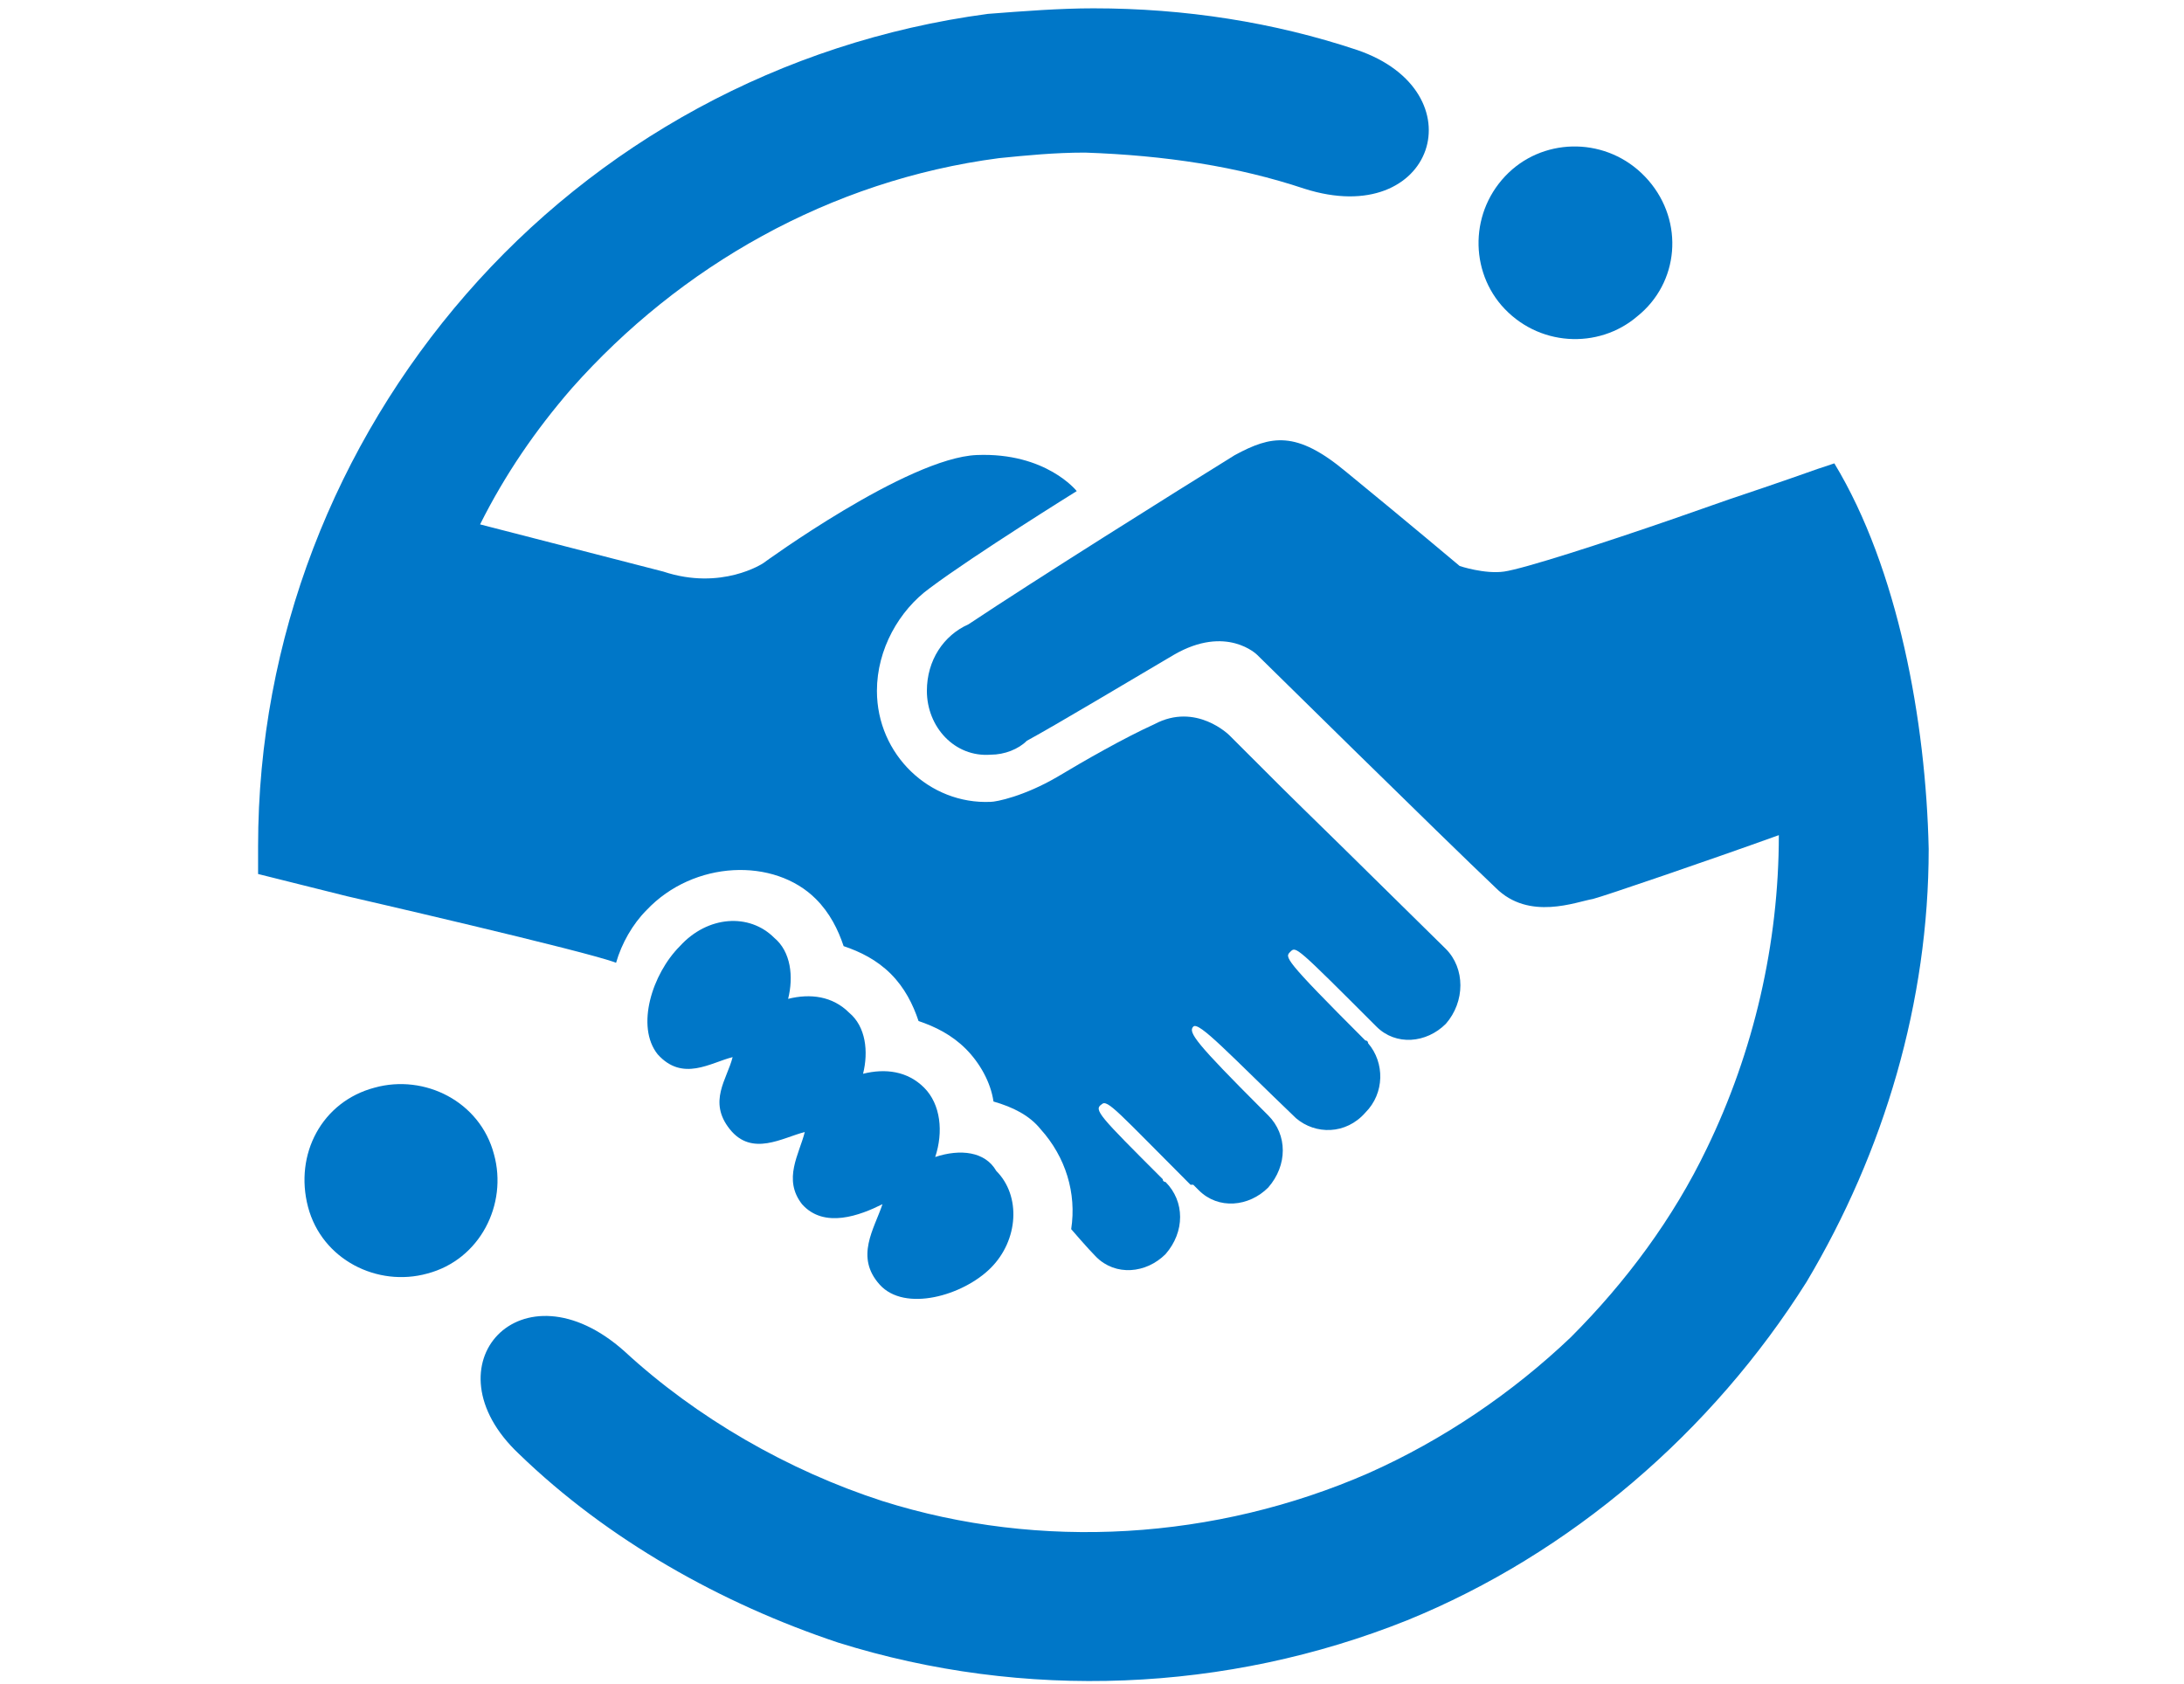 <?xml version="1.0" encoding="utf-8"?>
<!-- Generator: Adobe Illustrator 23.0.1, SVG Export Plug-In . SVG Version: 6.00 Build 0)  -->
<svg version="1.1" xmlns="http://www.w3.org/2000/svg" xmlns:xlink="http://www.w3.org/1999/xlink" x="0px" y="0px"
	 viewBox="0 0 78.7 60.7" style="enable-background:new 0 0 78.7 60.7;" xml:space="preserve">
<style type="text/css">
	.st0{fill:#2F2F2F;}
	.st1{fill:none;stroke:#FFFFFF;stroke-width:1.824;stroke-linecap:round;stroke-linejoin:round;stroke-miterlimit:10;}
	.st2{fill:none;stroke:#FFFFFF;stroke-width:1.798;stroke-linecap:round;stroke-linejoin:round;stroke-miterlimit:10;}
	.st3{fill:#FFFFFF;}
	.st4{fill:#888888;}
	.st5{display:none;}
	.st6{display:inline;}
	.st7{fill:#5F636A;}
	.st8{display:inline;fill:#5F636A;}
	.st9{fill:none;stroke:#5F636A;stroke-width:1.5;stroke-linecap:round;stroke-linejoin:round;stroke-miterlimit:10;}
	.st10{fill:none;stroke:#5F636A;stroke-width:1.5;stroke-miterlimit:10;}
	.st11{display:inline;fill:none;stroke:#1276BC;stroke-width:2.5;stroke-miterlimit:10;}
	.st12{fill:#5F6369;}
	.st13{clip-path:url(#SVGID_2_);fill:#5F6369;}
	.st14{clip-path:url(#SVGID_4_);fill:#5F6369;}
	.st15{clip-path:url(#SVGID_6_);fill:#5F6369;}
	.st16{clip-path:url(#SVGID_8_);fill:none;stroke:#5F6369;stroke-width:1.75;stroke-miterlimit:10;}
	.st17{clip-path:url(#SVGID_10_);fill:#5F6369;}
	.st18{fill:none;stroke:#5F6369;stroke-width:1.75;stroke-miterlimit:10;}
	.st19{fill:none;stroke:#5F6369;stroke-width:1.5;stroke-miterlimit:10;}
	.st20{fill:#5F6369;stroke:#5F6369;stroke-miterlimit:10;}
	.st21{clip-path:url(#SVGID_12_);fill:#5F6369;}
	
		.st22{clip-path:url(#SVGID_12_);fill:none;stroke:#5F6369;stroke-width:0.91;stroke-linecap:round;stroke-linejoin:round;stroke-miterlimit:10;}
	.st23{fill:none;stroke:#5F6369;stroke-width:2;stroke-miterlimit:10;}
	.st24{fill:none;stroke:#5F6369;stroke-miterlimit:10;}
	.st25{fill:none;stroke:#5F6369;stroke-width:1.5;stroke-linecap:round;stroke-miterlimit:10;}
	.st26{clip-path:url(#SVGID_14_);fill:#5F6369;}
	.st27{fill:#1277BD;}
	.st28{fill:none;stroke:#FFFFFF;stroke-width:1.857;stroke-linecap:round;stroke-linejoin:round;stroke-miterlimit:10;}
	.st29{fill:#FFFFFF;stroke:#FFFFFF;stroke-width:1.238;stroke-miterlimit:10;}
	.st30{fill:none;stroke:#FFFFFF;stroke-width:1.857;stroke-miterlimit:10;}
	.st31{fill:#FFFFFF;stroke:#2F2F2F;stroke-width:0.5;stroke-miterlimit:10;}
	.st32{fill:#2F2F2F;stroke:#FFFFFF;stroke-width:0.5;stroke-miterlimit:10;}
	.st33{fill:#0088CE;}
	.st34{fill:#1276BC;}
	.st35{fill:#00507D;}
	.st36{fill:none;stroke:#1276BC;stroke-width:2;stroke-linecap:round;stroke-miterlimit:10;}
	.st37{fill:none;stroke:#1276BC;stroke-width:2;stroke-linecap:round;stroke-miterlimit:18;}
	.st38{fill-rule:evenodd;clip-rule:evenodd;fill:#0077C8;}
	.st39{fill:#0077C8;}
</style>
<g id="Layer_1">
</g>
<g id="Layer_2" class="st5">
</g>
<g id="Layer_3" class="st5">
</g>
<g id="Layer_4" class="st5">
</g>
<g id="Layer_5" class="st5">
</g>
<g id="Layer_6" class="st5">
</g>
<g id="Layer_7" class="st5">
</g>
<g id="concierge" class="st5">
</g>
<g id="Layer_21">
</g>
<g id="Layer_22" class="st5">
</g>
<g id="Layer_23" class="st5">
</g>
<g id="Layer_24" class="st5">
</g>
<g id="Layer_25" class="st5">
</g>
<g id="Layer_26" class="st5">
</g>
<g id="Layer_27" class="st5">
</g>
<g id="Layer_28" class="st5">
</g>
<g id="Layer_29" class="st5">
</g>
<g id="Layer_8">
</g>
<g id="Layer_9">
</g>
<g id="Layer_10" class="st5">
</g>
<g id="Layer_11" class="st5">
</g>
<g id="Layer_12" class="st5">
</g>
<g id="Layer_13" class="st5">
</g>
<g id="Layer_14" class="st5">
</g>
<g id="Layer_15" class="st5">
</g>
<g id="Layer_17" class="st5">
	<g id="Layer_2_1_" class="st6">
		<g id="Layer_1-2">
			<path class="st33" d="M53.7,51.6c-3.7,0-6.7-3-6.7-6.8c0-0.8,0.1-1.6,0.4-2.3L33.7,28.8c-0.2-0.2-0.1-0.5,0.1-0.7
				c0.2-0.1,0.4-0.1,0.6,0l14.2,14.2l-0.1,0.3c-1.3,2.9,0.1,6.3,3,7.5c1.2,0.5,2.6,0.6,3.9,0.3l-3-3l3.9-3.9l3,3
				c0.9-3-0.9-6.2-3.9-7.1c-1.3-0.4-2.6-0.3-3.9,0.3l-0.3,0.1l-9.7-9.6c-0.2-0.2-0.2-0.5,0-0.7s0.5-0.2,0.7,0l9.2,9.2
				c3.5-1.3,7.4,0.4,8.7,3.9c0.6,1.6,0.6,3.5-0.1,5.1l-0.3,0.7l-3.3-3.4l-2.5,2.5l3.4,3.4L56.4,51C55.5,51.4,54.6,51.6,53.7,51.6z"
				/>
			<path class="st33" d="M39.6,28.1c-0.1,0-0.3-0.1-0.4-0.1l-7.5-7.6l0.1-0.3c1.3-2.9,0-6.3-2.9-7.5c-1.2-0.5-2.6-0.6-3.9-0.3l3,3
				l-3.9,3.9l-3-3c-0.9,3,0.8,6.2,3.9,7.1c1.3,0.4,2.7,0.3,3.9-0.2l0.3-0.1l6.6,6.5c0.2,0.2,0.2,0.5,0,0.7c-0.2,0.2-0.5,0.2-0.7,0
				c0,0,0,0,0,0L29,24.1c-3.5,1.3-7.4-0.4-8.7-3.9c-0.6-1.6-0.6-3.5,0.1-5.1l0.3-0.7l3.4,3.4l2.5-2.5l-3.4-3.4l0.7-0.3
				c3.4-1.5,7.4,0.1,8.9,3.5c0.7,1.6,0.8,3.4,0.1,5.1l7.1,7.1c0.2,0.2,0.2,0.5,0,0.7c0,0,0,0,0,0C39.9,28,39.8,28.1,39.6,28.1z"/>
			<path class="st33" d="M38.4,33.5l-2.7-2.7l7.9-7.9c5.7-5.7,7-9.3,7-9.3v-0.1L55,9.1l5.1,5.1l-4.3,4.3h-0.1c0,0-3.7,1.3-9.3,7
				L38.4,33.5z M37.1,30.8l1.3,1.3l7.2-7.2c5.4-5.4,8.9-6.9,9.6-7.2l3.5-3.5L55,10.5L51.5,14c-0.3,0.7-1.8,4.2-7.2,9.6L37.1,30.8z"
				/>
			<path class="st33" d="M39.1,37.9L31.2,30l2.6-2.6l7.9,7.9L39.1,37.9z M32.6,30l6.5,6.5l1.2-1.1l-6.5-6.5L32.6,30z"/>
			<path class="st33" d="M22,50.9c-1,0-1.9-0.4-2.6-1.1l0,0c-1.5-1.5-1.5-3.8,0-5.3l13.9-13.9l5.3,5.3L24.6,49.8
				C23.9,50.5,23,50.9,22,50.9z M20.1,49.1c1.1,1.1,2.8,1.1,3.8,0l13.2-13.2l-3.8-3.8L20.1,45.2C19,46.3,19,48,20.1,49.1
				C20.1,49.1,20.1,49.1,20.1,49.1z"/>
			<path class="st33" d="M39.6,27.4l-7.5-7.4c0,0,1.5-4.3-0.9-6.6s-7.5-1.5-7.5-1.5l3.2,3.2l-3.2,3.2c0,0-3-3-3.2-3.2
				c-1.2,2.3-0.7,5,1.1,6.8c1.9,1.8,4.6,2.4,7,1.5l7.6,7.4L39.6,27.4z"/>
			<path class="st33" d="M57.7,40.1c-3.6-2.7-6.7-1.3-6.7-1.3l-9.4-9.3l-3.3,3.3l9.6,9.4c-1.3,1-1.6,4.6,1,7s7,1.2,7,1.2l-3.2-3.2
				l3.1-3.2c0,0,3.3,3.2,3.3,3.3S61.3,42.8,57.7,40.1z"/>
			<path class="st34" d="M53.7,51.6c-3.7,0-6.7-3-6.7-6.8c0-0.8,0.1-1.6,0.4-2.3L33.7,28.8c-0.2-0.2-0.1-0.5,0.1-0.7
				c0.2-0.1,0.4-0.1,0.6,0l14.2,14.2l-0.1,0.3c-1.3,2.9,0.1,6.3,3,7.5c1.2,0.5,2.6,0.6,3.9,0.3l-3-3l3.9-3.9l3,3
				c0.9-3-0.9-6.2-3.9-7.1c-1.3-0.4-2.6-0.3-3.9,0.3l-0.3,0.1l-9.7-9.6c-0.2-0.2-0.2-0.5,0-0.7s0.5-0.2,0.7,0l9.2,9.2
				c3.5-1.3,7.4,0.4,8.7,3.9c0.6,1.6,0.6,3.5-0.1,5.1l-0.3,0.7l-3.3-3.4l-2.5,2.5l3.4,3.4L56.4,51C55.5,51.4,54.6,51.6,53.7,51.6z"
				/>
			<path class="st34" d="M39.6,28.1c-0.1,0-0.3-0.1-0.4-0.1l-7.5-7.6l0.1-0.3c1.3-2.9,0-6.3-2.9-7.5c-1.2-0.5-2.6-0.6-3.9-0.3l3,3
				l-3.9,3.9l-3-3c-0.9,3,0.8,6.2,3.9,7.1c1.3,0.4,2.7,0.3,3.9-0.2l0.3-0.1l6.6,6.5c0.2,0.2,0.2,0.5,0,0.7c-0.2,0.2-0.5,0.2-0.7,0
				c0,0,0,0,0,0L29,24.1c-3.5,1.3-7.4-0.4-8.7-3.9c-0.6-1.6-0.6-3.5,0.1-5.1l0.3-0.7l3.4,3.4l2.5-2.5l-3.4-3.4l0.7-0.3
				c3.4-1.5,7.4,0.1,8.9,3.5c0.7,1.6,0.8,3.4,0.1,5.1l7.1,7.1c0.2,0.2,0.2,0.5,0,0.7c0,0,0,0,0,0C39.9,28,39.8,28.1,39.6,28.1z"/>
			<path class="st34" d="M38.4,33.5l-2.7-2.7l7.9-7.9c5.7-5.7,7-9.3,7-9.3v-0.1L55,9.1l5.1,5.1l-4.3,4.3h-0.1c0,0-3.7,1.3-9.3,7
				L38.4,33.5z M37.1,30.8l1.3,1.3l7.2-7.2c5.4-5.4,8.9-6.9,9.6-7.2l3.5-3.5L55,10.5L51.5,14c-0.3,0.7-1.8,4.2-7.2,9.6L37.1,30.8z"
				/>
			<path class="st34" d="M39.1,37.9L31.2,30l2.6-2.6l7.9,7.9L39.1,37.9z M32.6,30l6.5,6.5l1.2-1.1l-6.5-6.5L32.6,30z"/>
			<path class="st34" d="M22,50.9c-1,0-1.9-0.4-2.6-1.1l0,0c-1.5-1.5-1.5-3.8,0-5.3l13.9-13.9l5.3,5.3L24.6,49.8
				C23.9,50.5,23,50.9,22,50.9z M20.1,49.1c1.1,1.1,2.8,1.1,3.8,0l13.2-13.2l-3.8-3.8L20.1,45.2C19,46.3,19,48,20.1,49.1
				C20.1,49.1,20.1,49.1,20.1,49.1z"/>
			<path class="st34" d="M39.6,27.4l-7.5-7.4c0,0,1.5-4.3-0.9-6.6s-7.5-1.5-7.5-1.5l3.2,3.2l-3.2,3.2c0,0-3-3-3.2-3.2
				c-1.2,2.3-0.7,5,1.1,6.8c1.9,1.8,4.6,2.4,7,1.5l7.6,7.4L39.6,27.4z"/>
			<path class="st34" d="M57.7,40.1c-3.6-2.7-6.7-1.3-6.7-1.3l-9.4-9.3l-3.3,3.3l9.6,9.4c-1.3,1-1.6,4.6,1,7s7,1.2,7,1.2l-3.2-3.2
				l3.1-3.2c0,0,3.3,3.2,3.3,3.3S61.3,42.8,57.7,40.1z"/>
		</g>
	</g>
</g>
<g id="Layer_18" class="st5">
	<g id="Layer_2_2_" class="st6">
		<g id="Layer_1-2_1_">
			<path class="st33" d="M15.1,33h9.7v8.6h-7.9C15.8,38.8,15.2,35.9,15.1,33z"/>
			<path class="st35" d="M71.5,24.7c1.6-1.3,1.8-3.6,0.5-5.1c-0.7-0.8-1.7-1.3-2.8-1.3h-5.5v-2.6c4-1.6,6-6.1,4.4-10.1
				c-0.8-2-2.4-3.6-4.4-4.4v5.7h-5.7V1.2c-4,1.6-6,6.1-4.4,10.1c0.8,2,2.4,3.6,4.4,4.4v2.6h-4c-2,0-3.9,0.9-5.3,2.4l-1.7,1.9
				c-1.1,1.1-2.5,1.7-4,1.6h-1.5c-4.8-9.3-16.3-12.9-25.5-8.1S3.2,32.4,8,41.7s16.3,12.9,25.5,8.1c3.2-1.7,5.9-4.2,7.7-7.4h16.9V45
				c-4,1.6-6,6.1-4.4,10.1c0.8,2,2.4,3.6,4.4,4.4v-5.7h5.7v5.7c4-1.6,6-6.1,4.4-10.1c-0.8-2-2.4-3.6-4.4-4.4v-2.6h5.4
				c2,0,3.6-1.6,3.7-3.6c0-1.1-0.5-2.1-1.3-2.8c1.5-1.3,1.8-3.5,0.5-5.1c-0.2-0.2-0.3-0.4-0.5-0.5c1.5-1.2,1.8-3.5,0.5-5.1
				C71.9,25.1,71.7,24.9,71.5,24.7L71.5,24.7z M22.1,16c-2.7,2.2-4.8,5.1-6.1,8.3h-6C12.6,19.8,17.1,16.8,22.1,16z M9.1,26h6.2
				c-0.7,2-1,4.1-1.1,6.2H7.6C7.7,30,8.2,27.9,9.1,26L9.1,26z M7.6,33.8h6.6c0.1,2.4,0.5,4.7,1.4,6.9H9.4
				C8.4,38.6,7.7,36.2,7.6,33.8z M10.4,42.4h5.9c1.4,2.9,3.3,5.5,5.8,7.6C17.3,49.2,13.1,46.5,10.4,42.4z M24,49.3
				c-2.4-1.8-4.4-4.2-5.8-6.9H24V49.3z M24,40.7h-6.5c-0.9-2.2-1.4-4.5-1.5-6.9h8L24,40.7z M24,32.1h-8c0.1-2.1,0.5-4.2,1.2-6.2H24
				L24,32.1z M24,24.2h-6.1c1.4-3,3.5-5.6,6.1-7.6L24,24.2z M43.1,25.9c2,0,3.9-0.8,5.2-2.2l1.7-2c1-1.2,2.5-1.8,4-1.8h9
				c-0.6,2.2-2.8,3.7-5.1,3.6h-3.8l0,0c-0.5,0-0.8,0.4-0.8,0.8v3.8c0,1-0.5,2-1.3,2.7c-0.9,0.8-2,1.3-3.2,1.3h-5.2
				C43.6,30,43.2,28,42.4,26L43.1,25.9z M39.6,24.2h-6c-1.4-3.2-3.5-6-6.1-8.3C32.6,16.8,37,19.8,39.6,24.2z M25.6,16.7
				c2.6,2,4.7,4.6,6.1,7.6h-6.1L25.6,16.7z M25.6,25.9h6.8c0.7,2,1.2,4.1,1.2,6.2h-8L25.6,25.9z M25.6,33.8h8
				c-0.1,2.4-0.6,4.7-1.5,6.9h-6.5L25.6,33.8z M25.6,49.3v-6.9h5.8C30,45.1,28.1,47.4,25.6,49.3L25.6,49.3z M27.5,50
				c2.5-2.1,4.5-4.7,5.8-7.6h5.9C36.5,46.5,32.3,49.2,27.5,50L27.5,50z M40.2,40.7H34c0.8-2.2,1.3-4.5,1.4-6.9H42
				C41.9,36.2,41.3,38.6,40.2,40.7L40.2,40.7z M35.4,32.2c-0.1-2.1-0.4-4.2-1.1-6.2h6.3c0.9,2,1.4,4.1,1.5,6.2H35.4z M57.6,36
				c-1.4,1.2-1.7,3.2-0.7,4.7H42.1c1-2.2,1.5-4.5,1.6-6.9h5.2c1.6-0.1,3-0.7,4.2-1.7c1.2-1,1.9-2.5,1.9-4v-2.9h2
				c-1.3,1.5-1,3.8,0.5,5.1c0,0,0,0,0,0c-1.5,1.3-1.8,3.5-0.5,5.1C57.2,35.6,57.4,35.8,57.6,36L57.6,36z M69.2,40.7h-9.3
				c-1.1,0.2-2.1-0.5-2.4-1.5c-0.2-1.1,0.5-2.1,1.5-2.4c0.3-0.1,0.6-0.1,0.8,0h9.2c1.1,0.2,1.8,1.3,1.5,2.4
				C70.5,40,69.9,40.6,69.2,40.7L69.2,40.7z M69.2,35.1h-9.3c-1.1,0.1-2.1-0.7-2.2-1.8s0.7-2.1,1.8-2.2c0.1,0,0.3,0,0.4,0h9.2
				c1.1,0.2,1.8,1.3,1.5,2.4C70.5,34.3,69.9,34.9,69.2,35.1L69.2,35.1z M69.2,29.5h-9.3c-1.1,0.2-2.1-0.5-2.4-1.5
				c-0.2-1.1,0.5-2.1,1.5-2.4c0.3-0.1,0.6-0.1,0.8,0h9.2c1.1,0.2,1.8,1.3,1.5,2.4C70.5,28.8,69.9,29.4,69.2,29.5L69.2,29.5z
				 M69.2,23.9h-6.9c1.3-1,2.2-2.4,2.5-4h4.4c1.1,0.2,1.8,1.3,1.5,2.4C70.6,23.1,70,23.7,69.2,23.9L69.2,23.9z"/>
			<path class="st34" d="M15.1,33h9.7v8.6h-7.9C15.8,38.8,15.2,35.9,15.1,33z"/>
			<path class="st34" d="M71.5,24.7c1.6-1.3,1.8-3.6,0.5-5.1c-0.7-0.8-1.7-1.3-2.8-1.3h-5.5v-2.6c4-1.6,6-6.1,4.4-10.1
				c-0.8-2-2.4-3.6-4.4-4.4v5.7h-5.7V1.2c-4,1.6-6,6.1-4.4,10.1c0.8,2,2.4,3.6,4.4,4.4v2.6h-4c-2,0-3.9,0.9-5.3,2.4l-1.7,1.9
				c-1.1,1.1-2.5,1.7-4,1.6h-1.5c-4.8-9.3-16.3-12.9-25.5-8.1S3.2,32.4,8,41.7s16.3,12.9,25.5,8.1c3.2-1.7,5.9-4.2,7.7-7.4h16.9V45
				c-4,1.6-6,6.1-4.4,10.1c0.8,2,2.4,3.6,4.4,4.4v-5.7h5.7v5.7c4-1.6,6-6.1,4.4-10.1c-0.8-2-2.4-3.6-4.4-4.4v-2.6h5.4
				c2,0,3.6-1.6,3.7-3.6c0-1.1-0.5-2.1-1.3-2.8c1.5-1.3,1.8-3.5,0.5-5.1c-0.2-0.2-0.3-0.4-0.5-0.5c1.5-1.2,1.8-3.5,0.5-5.1
				C71.9,25.1,71.7,24.9,71.5,24.7L71.5,24.7z M22.1,16c-2.7,2.2-4.8,5.1-6.1,8.3h-6C12.6,19.8,17.1,16.8,22.1,16z M9.1,26h6.2
				c-0.7,2-1,4.1-1.1,6.2H7.6C7.7,30,8.2,27.9,9.1,26L9.1,26z M7.6,33.8h6.6c0.1,2.4,0.5,4.7,1.4,6.9H9.4
				C8.4,38.6,7.7,36.2,7.6,33.8z M10.4,42.4h5.9c1.4,2.9,3.3,5.5,5.8,7.6C17.3,49.2,13.1,46.5,10.4,42.4z M24,49.3
				c-2.4-1.8-4.4-4.2-5.8-6.9H24V49.3z M24,40.7h-6.5c-0.9-2.2-1.4-4.5-1.5-6.9h8L24,40.7z M24,32.1h-8c0.1-2.1,0.5-4.2,1.2-6.2H24
				L24,32.1z M24,24.2h-6.1c1.4-3,3.5-5.6,6.1-7.6L24,24.2z M43.1,25.9c2,0,3.9-0.8,5.2-2.2l1.7-2c1-1.2,2.5-1.8,4-1.8h9
				c-0.6,2.2-2.8,3.7-5.1,3.6h-3.8l0,0c-0.5,0-0.8,0.4-0.8,0.8v3.8c0,1-0.5,2-1.3,2.7c-0.9,0.8-2,1.3-3.2,1.3h-5.2
				C43.6,30,43.2,28,42.4,26L43.1,25.9z M39.6,24.2h-6c-1.4-3.2-3.5-6-6.1-8.3C32.6,16.8,37,19.8,39.6,24.2z M25.6,16.7
				c2.6,2,4.7,4.6,6.1,7.6h-6.1L25.6,16.7z M25.6,25.9h6.8c0.7,2,1.2,4.1,1.2,6.2h-8L25.6,25.9z M25.6,33.8h8
				c-0.1,2.4-0.6,4.7-1.5,6.9h-6.5L25.6,33.8z M25.6,49.3v-6.9h5.8C30,45.1,28.1,47.4,25.6,49.3L25.6,49.3z M27.5,50
				c2.5-2.1,4.5-4.7,5.8-7.6h5.9C36.5,46.5,32.3,49.2,27.5,50L27.5,50z M40.2,40.7H34c0.8-2.2,1.3-4.5,1.4-6.9H42
				C41.9,36.2,41.3,38.6,40.2,40.7L40.2,40.7z M35.4,32.2c-0.1-2.1-0.4-4.2-1.1-6.2h6.3c0.9,2,1.4,4.1,1.5,6.2H35.4z M57.6,36
				c-1.4,1.2-1.7,3.2-0.7,4.7H42.1c1-2.2,1.5-4.5,1.6-6.9h5.2c1.6-0.1,3-0.7,4.2-1.7c1.2-1,1.9-2.5,1.9-4v-2.9h2
				c-1.3,1.5-1,3.8,0.5,5.1c0,0,0,0,0,0c-1.5,1.3-1.8,3.5-0.5,5.1C57.2,35.6,57.4,35.8,57.6,36L57.6,36z M69.2,40.7h-9.3
				c-1.1,0.2-2.1-0.5-2.4-1.5c-0.2-1.1,0.5-2.1,1.5-2.4c0.3-0.1,0.6-0.1,0.8,0h9.2c1.1,0.2,1.8,1.3,1.5,2.4
				C70.5,40,69.9,40.6,69.2,40.7L69.2,40.7z M69.2,35.1h-9.3c-1.1,0.1-2.1-0.7-2.2-1.8s0.7-2.1,1.8-2.2c0.1,0,0.3,0,0.4,0h9.2
				c1.1,0.2,1.8,1.3,1.5,2.4C70.5,34.3,69.9,34.9,69.2,35.1L69.2,35.1z M69.2,29.5h-9.3c-1.1,0.2-2.1-0.5-2.4-1.5
				c-0.2-1.1,0.5-2.1,1.5-2.4c0.3-0.1,0.6-0.1,0.8,0h9.2c1.1,0.2,1.8,1.3,1.5,2.4C70.5,28.8,69.9,29.4,69.2,29.5L69.2,29.5z
				 M69.2,23.9h-6.9c1.3-1,2.2-2.4,2.5-4h4.4c1.1,0.2,1.8,1.3,1.5,2.4C70.6,23.1,70,23.7,69.2,23.9L69.2,23.9z"/>
		</g>
	</g>
</g>
<g id="Layer_19" class="st5">
	<g id="Layer_2_3_" class="st6">
		<g id="Layer_1-2_2_">
			<path class="st33" d="M40.1,29.8l-0.9-0.9l-1.4,1.4l1.6,1.7c0.4,0.4,1,0.4,1.4,0c0,0,0,0,0,0l5.1-5.3l-1.4-1.4L40.1,29.8z"/>
			<path class="st33" d="M39.9,36.5l-0.9-0.9L37.5,37l1.6,1.7c0.4,0.4,1,0.4,1.4,0c0,0,0,0,0,0l5.1-5.3L44.2,32L39.9,36.5z"/>
			<path class="st33" d="M39.9,43.2l-0.9-0.9l-1.4,1.3l1.6,1.7c0.4,0.4,1,0.4,1.4,0c0,0,0,0,0,0l5.1-5.3l-1.4-1.4L39.9,43.2z"/>
			<rect x="48.7" y="27.8" class="st33" width="11" height="2"/>
			<rect x="48.7" y="34.5" class="st33" width="11" height="2"/>
			<rect x="48.7" y="41.2" class="st33" width="11" height="2"/>
			<path class="st35" d="M77,25.3l-11.2-13l0,0c-0.2-0.2-0.5-0.4-0.8-0.4h-8.2v-1.8c0-0.6-0.4-1-1-1h-3.6c-0.5-1.9-2.5-3-4.4-2.4
				c-1.2,0.3-2.1,1.3-2.4,2.4h-3.6c-0.6,0-1,0.4-1,1v1.8H16.1c-0.3,0-0.6,0.1-0.8,0.4L1.7,28.1c-0.3,0.3-0.3,0.7-0.2,1.1
				c0.2,0.4,0.5,0.6,0.9,0.6h12.4v23.3c0,0.6,0.4,1,1,1H65c0.6,0,1-0.4,1-1v0V26.9h10.2c0.4,0,0.7-0.2,0.9-0.6
				C77.3,26,77.2,25.6,77,25.3z M48.8,8.9c0.7,0,1.2,0.6,1.2,1.3c0,0.7-0.6,1.2-1.3,1.2c-0.7,0-1.2-0.6-1.2-1.2
				C47.5,9.5,48.1,8.9,48.8,8.9C48.8,8.9,48.8,8.9,48.8,8.9z M4.7,27.8l11.9-13.8h13.7L18.4,27.8H4.7z M31.5,52.1H16.9V29.8h2
				c0.3,0,0.6-0.1,0.8-0.3l11.8-13.8V52.1z M64,52.1H33.5V13.9h7.3v2.4c0,0.6,0.4,1,1,1h14c0.6,0,1-0.4,1-1v-2.4H64V52.1z"/>
			<path class="st34" d="M40.1,29.8l-0.9-0.9l-1.4,1.4l1.6,1.7c0.4,0.4,1,0.4,1.4,0c0,0,0,0,0,0l5.1-5.3l-1.4-1.4L40.1,29.8z"/>
			<path class="st34" d="M39.9,36.5l-0.9-0.9L37.5,37l1.6,1.7c0.4,0.4,1,0.4,1.4,0c0,0,0,0,0,0l5.1-5.3L44.2,32L39.9,36.5z"/>
			<path class="st34" d="M39.9,43.2l-0.9-0.9l-1.4,1.3l1.6,1.7c0.4,0.4,1,0.4,1.4,0c0,0,0,0,0,0l5.1-5.3l-1.4-1.4L39.9,43.2z"/>
			<rect x="48.7" y="27.8" class="st34" width="11" height="2"/>
			<rect x="48.7" y="34.5" class="st34" width="11" height="2"/>
			<rect x="48.7" y="41.2" class="st34" width="11" height="2"/>
			<path class="st34" d="M77,25.3l-11.2-13l0,0c-0.2-0.2-0.5-0.4-0.8-0.4h-8.2v-1.8c0-0.6-0.4-1-1-1h-3.6c-0.5-1.9-2.5-3-4.4-2.4
				c-1.2,0.3-2.1,1.3-2.4,2.4h-3.6c-0.6,0-1,0.4-1,1v1.8H16.1c-0.3,0-0.6,0.1-0.8,0.4L1.7,28.1c-0.3,0.3-0.3,0.7-0.2,1.1
				c0.2,0.4,0.5,0.6,0.9,0.6h12.4v23.3c0,0.6,0.4,1,1,1H65c0.6,0,1-0.4,1-1v0V26.9h10.2c0.4,0,0.7-0.2,0.9-0.6
				C77.3,26,77.2,25.6,77,25.3z M48.8,8.9c0.7,0,1.2,0.6,1.2,1.3c0,0.7-0.6,1.2-1.3,1.2c-0.7,0-1.2-0.6-1.2-1.2
				C47.5,9.5,48.1,8.9,48.8,8.9C48.8,8.9,48.8,8.9,48.8,8.9z M4.7,27.8l11.9-13.8h13.7L18.4,27.8H4.7z M31.5,52.1H16.9V29.8h2
				c0.3,0,0.6-0.1,0.8-0.3l11.8-13.8V52.1z M64,52.1H33.5V13.9h7.3v2.4c0,0.6,0.4,1,1,1h14c0.6,0,1-0.4,1-1v-2.4H64V52.1z"/>
		</g>
	</g>
</g>
<g id="BRAIN__x2F__Knowledge" class="st5">
	<g class="st6">
		<path class="st36" d="M55.1,23.2c0,0,10-0.3,10,9.5c0,7.2-5.6,8.5-8.4,8.7c-0.9,0.1-1.6,0-1.6,0h-4"/>
		<path class="st36" d="M43.5,42.7c3.5,9.3,13.8,6.5,13.1-1.3"/>
		<path class="st36" d="M56.2,39.2c-1.9-3.3-8.4,0.1-6.9-0.8c3.4-2,3.1-4.3,3.1-4.3"/>
		<path class="st36" d="M42.3,31.5c-6.2-1.9-10.5,0-10.5,0s5.2-2.4,2.3-4.9"/>
		<path class="st36" d="M31.8,31.5c0,0-6.1,4.2-3,9.9c3.9,7.1,15.2,0.8,15.2,0.8l5.3-3.8"/>
		<path class="st36" d="M23.2,21.4c0,0-11.6-1.4-11,10.4c0.4,8.3,9,9.6,9,9.6h7.7"/>
		<line class="st36" x1="17.4" y1="8.6" x2="21.2" y2="12.7"/>
		<line class="st36" x1="39" y1="4.7" x2="39" y2="10"/>
		<line class="st36" x1="60.4" y1="8.6" x2="56.7" y2="12.7"/>
		<line class="st36" x1="76.1" y1="30.3" x2="70.7" y2="30.3"/>
		<line class="st36" x1="58.4" y1="49.5" x2="61.4" y2="52.7"/>
		<line class="st36" x1="39" y1="50.4" x2="39" y2="55.2"/>
		<line class="st36" x1="21.2" y1="47.4" x2="17.2" y2="51.7"/>
		<line class="st36" x1="7.1" y1="30.3" x2="1.7" y2="30.1"/>
		<path class="st36" d="M16.4,32.7c0.9-0.4,5.3-0.9,5.9,2.8"/>
		<path class="st36" d="M25.3,25.5c0,1-1.2,3.7,2.7,4.9"/>
		<path class="st36" d="M20.2,32.1c0,0,0.3-3,4.9-3.7"/>
		<path class="st36" d="M31,25.5c0,0,8.1-5.9,17.2-1.2"/>
		<path class="st36" d="M29.2,24.3c0,0,2.7,1.3,1.8,3.9"/>
		<path class="st36" d="M48.1,26.2c0,0-0.5-3,2.1-3.7"/>
		<path class="st36" d="M34.9,38.1c0,0,3.8-4.5,7.7-0.8"/>
		<path class="st36" d="M32.4,37c0,0,3.2,0.1,3.4,3.5"/>
		<path class="st36" d="M44.4,35.5c0,0-2.8,1.1-1.9,4.1"/>
		<path class="st37" d="M43,26.6c0.5,4.4,6.9,3.8,8,3.6c0,0,0,0,0,0.1c-0.6,0.4-3.3,2.1-3.2,4.9"/>
		<path class="st37" d="M51,30.3c0,0,5-1.4,6.5-1.3c2.9,0.3,7.6,3.6,3.9,10.9"/>
		<path class="st37" d="M53.5,25.9c0,0,1.1,2.1,3.2,3.2"/>
		<path class="st36" d="M23.2,23.2c0-7.1,7.3-10.1,12-4"/>
		<path class="st36" d="M34,17.9c0,0,8.1-7.4,14.8,0"/>
		<path class="st36" d="M43.5,18.3c0,0,9.8-2.8,14,4.8"/>
	</g>
</g>
<g id="Layer_30" class="st5">
	<g class="st6">
		<path class="st27" d="M49.1,39.9c-2.5-6.4-7.4-19.1-7.4-19.1l-0.2-0.4l-5.4,0L35.9,21c0,0-4.8,12.4-7.2,18.6
			c-0.1,0.2-0.1,0.4-0.2,0.7c1.6,0,5.1,0,5.1,0l0.1-0.4l0.9-2.4l0.1-0.4l8.1,0l0.1,0.4l0.8,2.4l0.2,0.5c0,0,1.9,0,2.5,0h2.6
			C49.1,40.1,49.1,40,49.1,39.9z M36.1,32.9c0.9-2.5,1.8-4.9,2.7-7.4c0,0,0.1,0,0.1,0c0.9,2.4,1.8,4.9,2.7,7.4H36.1z"/>
		<path class="st27" d="M28.8,25.1c-1.3,0.6-2.6,1.3-3.9,1.9c-0.1-0.1-0.2-0.2-0.2-0.3c-2.3-3.9-7.6-3.1-9.4,0.4
			c-1.1,2.1-1.1,4.3,0,6.4c1.8,3.5,6.8,4,9,1c0.2-0.3,0.4-0.5,0.6-0.9c1.3,0.6,2.6,1.2,3.9,1.9c-1.2,2.1-2.8,3.7-5,4.5
			c-4.3,1.5-10.9,0.1-13.2-5.8c-2.3-5.9,0.6-13.1,8.3-14.1c4.1-0.5,7.4,0.8,9.6,4.4C28.6,24.7,28.7,24.9,28.8,25.1z"/>
		<path class="st27" d="M50.6,20.4c1.5,0,3,0,4.5,0c0,0.3,0,0.5,0,0.7c0,4.8,0,15,0,15l0.7,0c0,0,4.5,0,6.8,0c0.2,0,0.4,0,0.7,0
			c0,1.4,0,2.7,0,4c-4.2,0-8.4,0-12.7,0C50.6,33.6,50.6,27,50.6,20.4z"/>
		<path class="st27" d="M70.3,20.4c0,0.3,0,0.6,0,0.8c0,4.8,0,15,0,15l0.7,0c0,0,4.6,0,6.8,0c0.2,0,0.4,0,0.7,0c0,1.4,0,2.6,0,4
			c-4.2,0-8.4,0-12.7,0c0-0.2,0-0.4,0-0.5c0-6.2,0-18.6,0-18.6l0-0.6C65.8,20.4,68.9,20.4,70.3,20.4z"/>
		<path class="st27" d="M7.2,40.3c-1.6,0-3.1,0-4.7,0c0-4.8,0-9.6,0-14.5c-0.8,0-1.5,0-2.4,0c0.2-0.5,0.4-0.9,0.6-1.3
			c0.6-1.3,1.7-3.8,1.7-3.8l0.2-0.4c0,0,3,0,4.4,0c0,0,0.2,0,0.2,0S7.2,33.6,7.2,40.3z"/>
	</g>
</g>
<g id="Layer_31">
	<g>
		<path class="st38" d="M52.1,34.2C52.1,34.2,52.1,34.2,52.1,34.2c-7.3-7.2-3.9-3.8-7.8-7.7c0,0-1.2-1.2-2.7-0.4
			c-1.1,0.5-2.5,1.3-3.5,1.9c-1.2,0.7-2.2,0.9-2.4,0.9c-2.2,0.1-4.1-1.7-4.1-4c0-1.5,0.8-2.9,1.9-3.7c1.6-1.2,5.3-3.5,5.3-3.5
			s-1.1-1.4-3.6-1.3c-2.5,0.1-7.7,3.9-7.7,3.9s-1.5,1-3.6,0.3l-6.6-1.7c0.9-1.8,2-3.4,3.3-4.9c3.9-4.4,9.3-7.5,15.4-8.3
			c1-0.1,2-0.2,3.1-0.2C42,5.6,44.6,6,47,6.8c4.7,1.5,6.3-3.5,1.9-5c-3-1-6.2-1.5-9.5-1.5c-1.2,0-2.5,0.1-3.8,0.2
			c-7.5,1-14.1,4.7-18.8,10.1c-4.7,5.4-7.5,12.4-7.5,19.9c0,0.3,0,0.7,0,1l3.2,0.8v0c0,0,8.7,2,9.7,2.4c0.2-0.7,0.6-1.4,1.1-1.9
			c1.7-1.8,4.6-1.9,6.1-0.4c0.5,0.5,0.8,1.1,1,1.7c0.6,0.2,1.2,0.5,1.7,1c0.5,0.5,0.8,1.1,1,1.7c0.6,0.2,1.2,0.5,1.7,1
			c0.5,0.5,0.9,1.2,1,1.9c0.7,0.2,1.3,0.5,1.7,1c0.9,1,1.3,2.3,1.1,3.6l0,0c0,0,0.6,0.7,0.9,1c0.7,0.7,1.8,0.6,2.5-0.1
			c0.7-0.8,0.7-1.9,0-2.6c0,0-0.1,0-0.1-0.1c0,0,0,0,0,0c-2.3-2.3-2.5-2.5-2.2-2.7c0.2-0.2,0.6,0.3,3.2,2.9c0,0,0,0,0.1,0
			c0.1,0.1,0.1,0.1,0.2,0.2c0.7,0.7,1.8,0.6,2.5-0.1c0.7-0.8,0.7-1.9,0-2.6c0,0-0.1-0.1-0.1-0.1c0,0-0.1-0.1-0.1-0.1
			c-2.4-2.4-2.7-2.8-2.5-3c0.2-0.2,1.3,1,3.7,3.3c0,0,0,0,0,0c0.7,0.6,1.8,0.6,2.5-0.2c0.7-0.7,0.7-1.8,0.1-2.5c0,0,0-0.1-0.1-0.1
			c-3-3-2.9-3-2.7-3.2c0.2-0.2,0.2-0.2,3.1,2.7c0,0,0,0,0,0c0.7,0.7,1.8,0.6,2.5-0.1C52.8,36.1,52.8,34.9,52.1,34.2z"/>
		<path class="st38" d="M33.7,41.7c0.3-0.9,0.2-1.9-0.4-2.5c-0.6-0.6-1.4-0.7-2.2-0.5c0.2-0.8,0.1-1.7-0.5-2.2
			c-0.6-0.6-1.4-0.7-2.2-0.5c0.2-0.8,0.1-1.7-0.5-2.2c-0.9-0.9-2.4-0.8-3.4,0.3c-1,1-1.6,2.9-0.8,3.9c0.9,1,1.9,0.3,2.7,0.1
			c-0.2,0.8-0.9,1.6-0.1,2.6c0.8,1,1.9,0.3,2.7,0.1c-0.2,0.8-0.8,1.7-0.1,2.6c0.8,0.9,2.1,0.4,2.9,0c-0.3,0.9-1,1.9-0.1,2.9
			c0.9,1,3,0.4,4-0.6c1-1,1.1-2.6,0.2-3.5C35.5,41.5,34.6,41.4,33.7,41.7L33.7,41.7z"/>
		<path class="st38" d="M59.4,6.5c-1.3-1.5-3.5-1.6-4.9-0.4c-1.5,1.3-1.6,3.5-0.4,4.9c1.3,1.5,3.5,1.6,4.9,0.4
			C60.5,10.2,60.7,8,59.4,6.5L59.4,6.5z"/>
		<path class="st39" d="M66.1,16.7l-0.6,0.2l0,0c0,0-1.4,0.5-3.2,1.1l-2,0.7c-2.6,0.9-5.4,1.8-6.1,1.9c-0.7,0.1-1.6-0.2-1.6-0.2
			s-1.9-1.6-4.1-3.4c-1.8-1.5-2.7-1.3-4-0.6c-2.1,1.3-7.2,4.5-9.6,6.1c-0.9,0.4-1.5,1.3-1.5,2.4c0,1.3,1,2.4,2.3,2.3
			c0.5,0,1-0.2,1.3-0.5c1.1-0.6,3.6-2.1,5.3-3.1c1.9-1.1,3,0,3,0s6.7,6.6,8.6,8.4c1.2,1.2,2.9,0.5,3.5,0.4c0.4-0.1,4.2-1.4,6.7-2.3
			c0,3.9-0.9,7.8-2.6,11.3c-1.2,2.5-2.9,4.8-4.9,6.8c-2.1,2-4.6,3.7-7.3,4.9c-5.5,2.4-11.8,2.8-17.5,1c-3.4-1.1-6.7-3-9.3-5.4
			c-3.7-3.3-7.2,0.5-3.8,3.7c3.2,3.1,7.3,5.4,11.5,6.8c6.7,2.1,14,1.8,20.5-0.8c5.9-2.4,11-6.8,14.4-12.2c2.8-4.7,4.4-10.1,4.4-15.6
			C69.4,26,68.4,20.5,66.1,16.7z"/>
		<path class="st38" d="M11.1,43.5c0.5,1.9,2.5,2.9,4.3,2.4c1.9-0.5,2.9-2.5,2.4-4.3c-0.5-1.9-2.5-2.9-4.3-2.4
			C11.6,39.7,10.6,41.6,11.1,43.5L11.1,43.5z"/>
	</g>
</g>
</svg>
